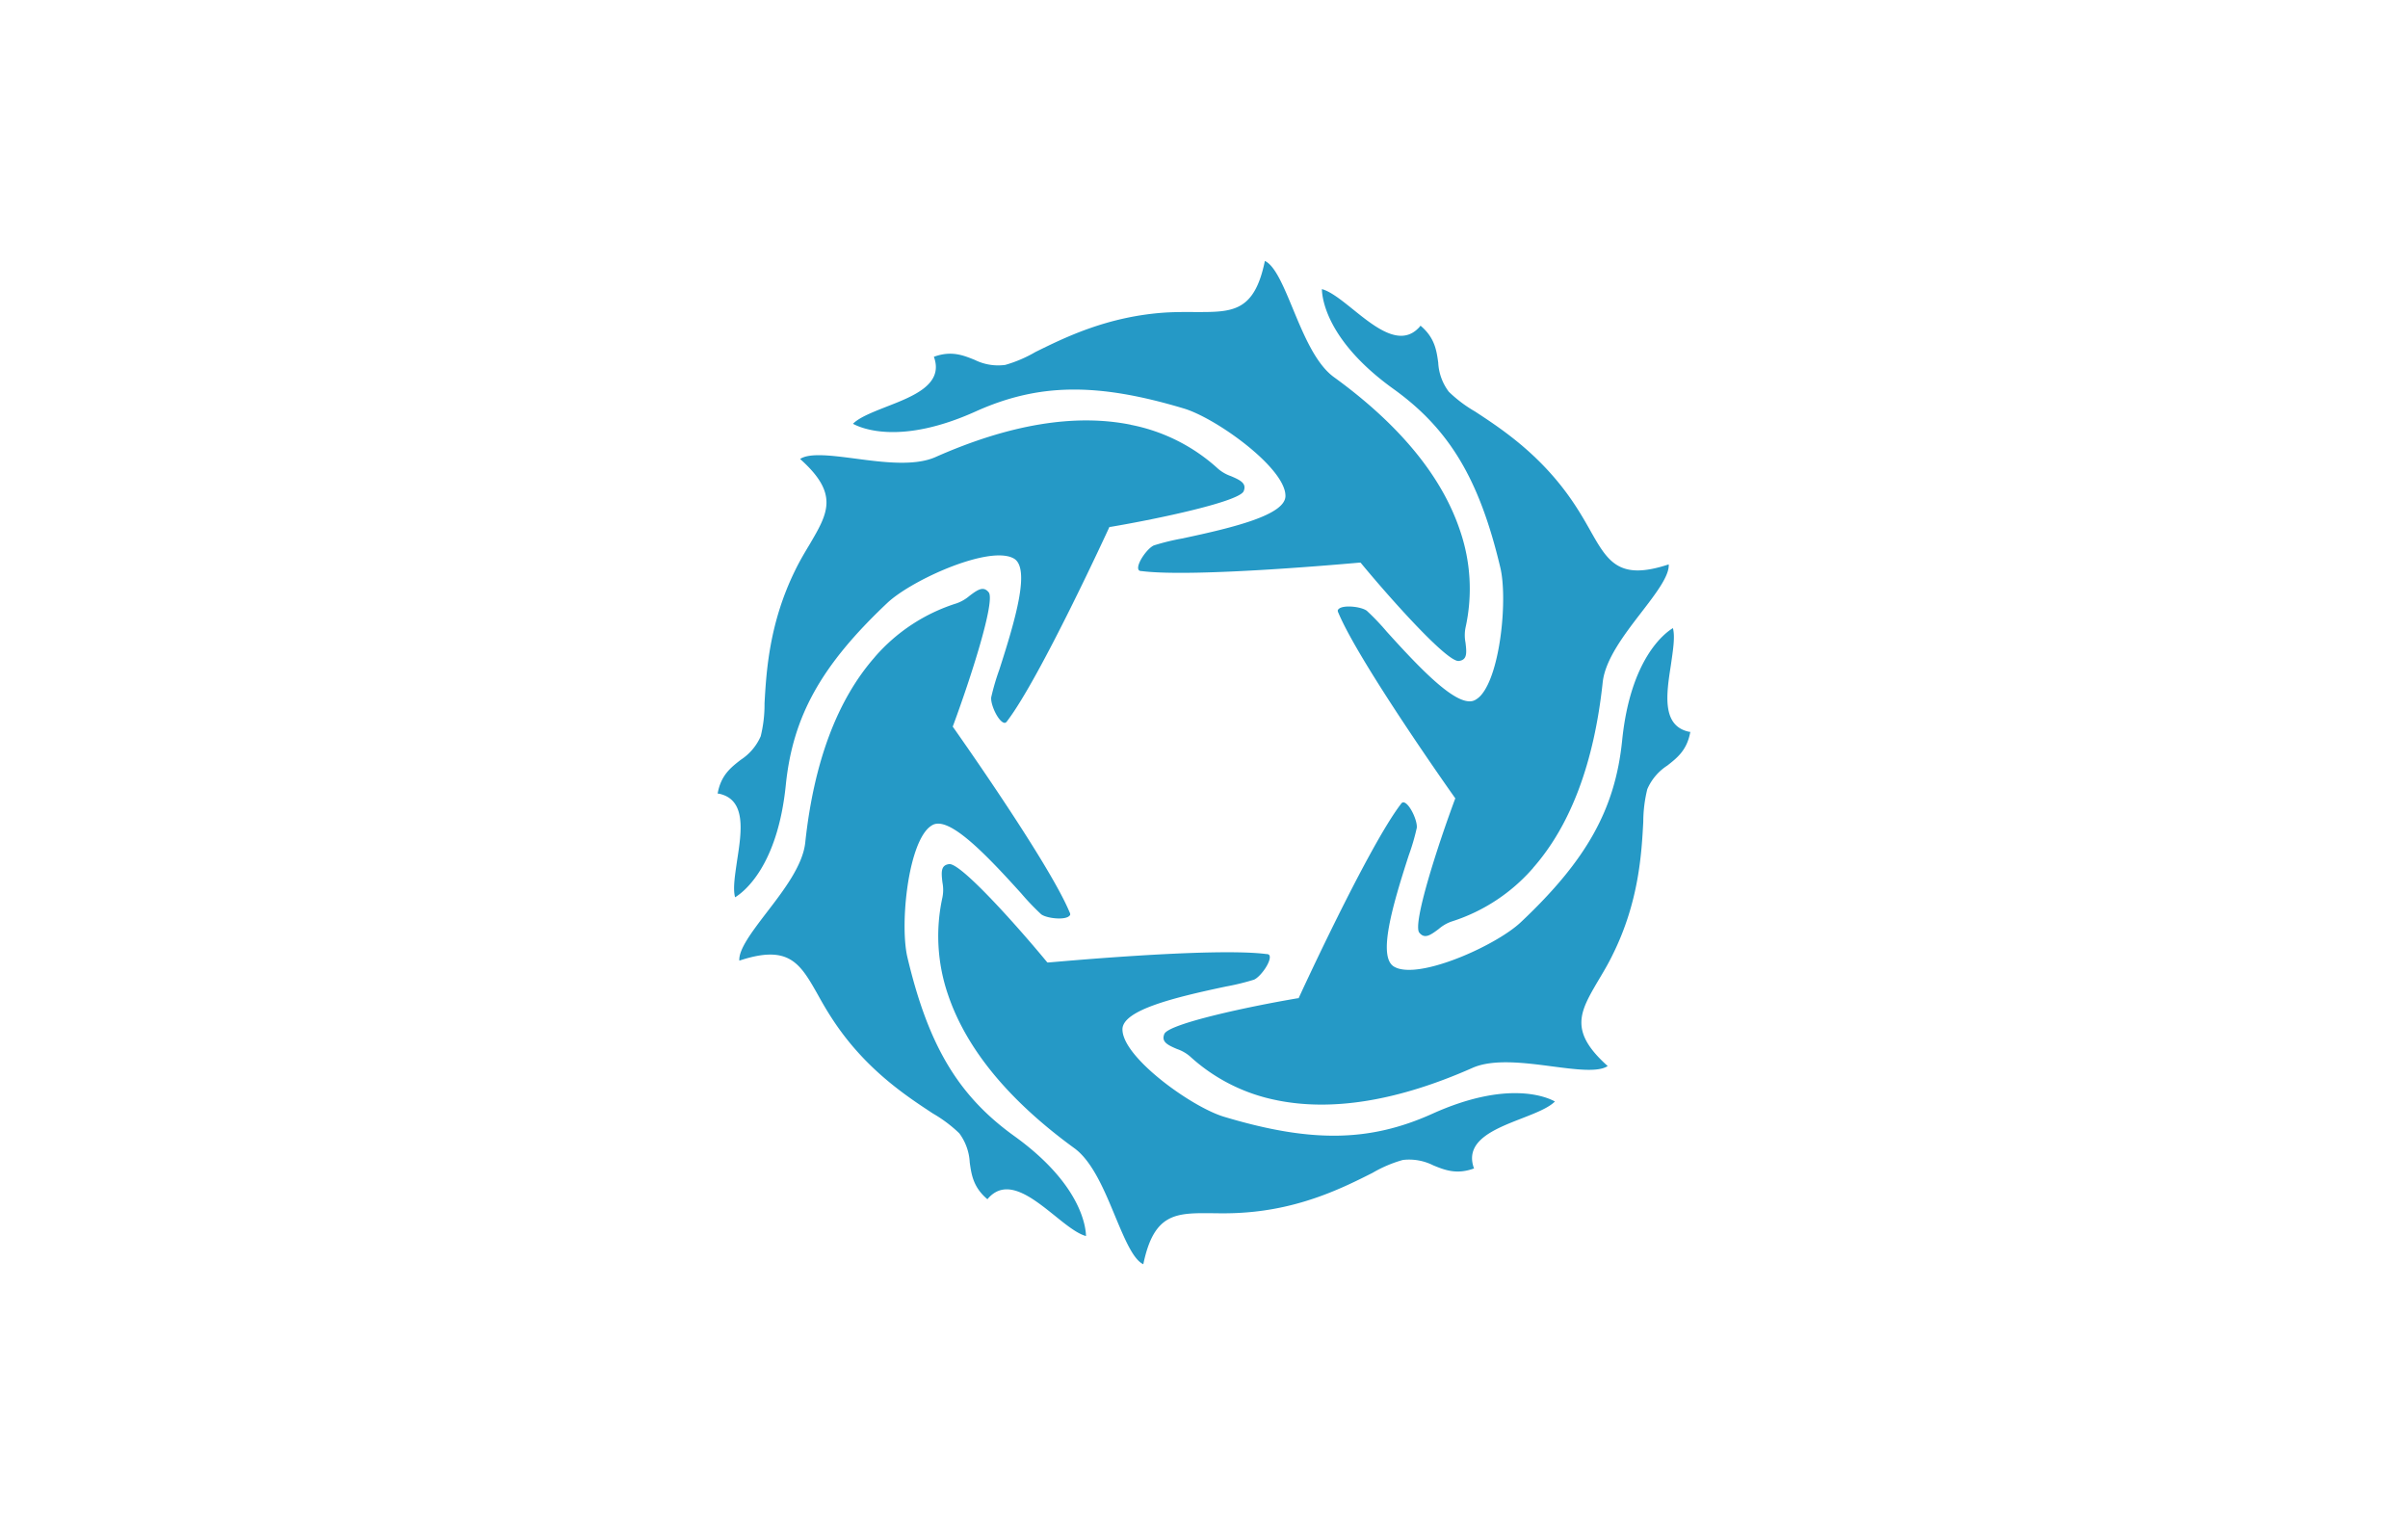 <?xml version="1.0" encoding="UTF-8"?>
<svg xmlns="http://www.w3.org/2000/svg" id="图层_1" data-name="图层 1" viewBox="0 0 510.24 323.15">
  <defs>
    <style>.cls-1{fill:#2599c6;}</style>
  </defs>
  <title>Undersea Productions</title>
  <path class="cls-1" d="M200.89,210.76a38.22,38.22,0,0,1-1.19-20.66,8.24,8.24,0,0,0,0-3.13c-.27-2.25-.35-3.67,1.4-3.9,2.35-.36,13.93,12.5,20.7,20.68l.13.16h.2c.34,0,34.81-3.25,46.19-1.79.58,0,.66.26.7.36.39,1.21-1.88,4.44-3.3,5.07a50.42,50.42,0,0,1-5.94,1.45c-11.06,2.34-21.88,5-21.94,9.05a4.88,4.88,0,0,0,.28,1.56c2,6,14.94,15.12,21.29,17,18.42,5.52,30.78,5.34,44.07-.64,15.9-7.18,24.23-3.59,26-2.61-1.36,1.37-4.12,2.45-7,3.57-5.69,2.22-12.13,4.69-10.22,10.41l.09.2c-3.7,1.36-6.24.34-8.65-.65a11.32,11.32,0,0,0-6.45-1.14,27.15,27.15,0,0,0-6.4,2.72c-6.05,3.05-15.2,7.68-27.6,8.45-2.35.16-4.44.14-6.32.11-7.71-.07-12.41-.11-14.67,10.81-2.16-1-4-5.47-5.94-10.11-2.27-5.47-4.84-11.72-8.72-14.51C213.68,233.08,204.76,222.19,200.89,210.76Z"></path>
  <path class="cls-1" d="M165.2,176.59a.07.07,0,0,0,.05.06h0l-.07-.1Z"></path>
  <path class="cls-1" d="M185.38,139.18a38,38,0,0,1,17.29-11.35,8.57,8.57,0,0,0,2.72-1.56c1.82-1.39,3-2.15,4.11-.78,1.46,1.83-3.86,18.31-7.55,28.26l-.08.18.12.17c.2.29,20.21,28.53,24.63,39.12.28.52.11.71,0,.78-.83,1-4.79.6-6-.3a52.32,52.32,0,0,1-4.24-4.44c-7.58-8.39-15.28-16.41-18.79-14.47a4.61,4.61,0,0,0-1.22,1c-4.18,4.75-5.63,20.5-4.1,27,4.43,18.71,10.76,29.32,22.59,37.85,14.15,10.16,15.21,19.18,15.26,21.23-1.87-.5-4.18-2.35-6.62-4.32-4.76-3.82-10.16-8.16-14.12-3.66l-.15.18c-3-2.52-3.39-5.2-3.75-7.81a11.29,11.29,0,0,0-2.22-6.17,28.77,28.77,0,0,0-5.57-4.18c-5.66-3.72-14.23-9.31-21.09-19.67-1.28-1.92-2.35-3.78-3.25-5.41-3.8-6.72-6.11-10.82-16.69-7.31-.18-2.39,2.72-6.18,5.79-10.2,3.6-4.68,7.68-10,8.18-14.84,1.83-17.06,6.79-30.24,14.76-39.3Z"></path>
  <path class="cls-1" d="M197.13,91.22a.21.21,0,0,1,0,.06h0l0-.11Z"></path>
  <path class="cls-1" d="M197.07,91.32v0Z"></path>
  <path class="cls-1" d="M239.61,90a38.2,38.2,0,0,1,18.48,9.3,8.46,8.46,0,0,0,2.73,1.57c2.1.89,3.36,1.56,2.71,3.18-.86,2.18-17.78,5.81-28.24,7.58h-.21l-.08.18c-.15.32-14.6,31.77-21.55,40.9-.3.48-.57.44-.67.42-1.24-.25-2.92-3.84-2.75-5.39a49.93,49.93,0,0,1,1.72-5.87c3.47-10.76,6.57-21.44,3.12-23.52a4.6,4.6,0,0,0-1.48-.53c-6.19-1.24-20.56,5.38-25.39,9.93-14,13.21-20,24-21.49,38.52-1.74,17.35-9,22.77-10.75,23.83-.51-1.87,0-4.8.44-7.89.93-6,2-12.86-3.91-14.07h-.23c.68-3.9,2.82-5.55,4.89-7.16a11.36,11.36,0,0,0,4.24-5A28.14,28.14,0,0,0,162,149c.38-6.77,1-17,6.47-28.13,1-2.07,2.11-3.91,3.07-5.51,3.91-6.66,6.31-10.71-2-18.12,2-1.35,6.73-.73,11.72-.08,5.87.78,12.5,1.63,16.93-.31,15.67-6.95,29.56-9.25,41.41-6.87Z"></path>
  <path class="cls-1" d="M287,76.14h0Z"></path>
  <path class="cls-1" d="M309.34,112.31A37.94,37.94,0,0,1,310.53,133a8.24,8.24,0,0,0,0,3.13c.28,2.26.35,3.68-1.4,3.9-2.34.36-13.93-12.5-20.7-20.67l-.13-.16h-.2c-.34,0-34.82,3.24-46.19,1.79-.58,0-.66-.28-.7-.37-.4-1.2,1.87-4.44,3.29-5.07a48.71,48.71,0,0,1,5.95-1.46c11.06-2.34,21.88-5,21.93-9a4.62,4.62,0,0,0-.28-1.56c-2-6-14.94-15.12-21.29-17-18.42-5.52-30.78-5.34-44.07.64-15.9,7.17-24.22,3.58-26,2.61,1.36-1.37,4.13-2.44,7-3.58,5.69-2.21,12.14-4.69,10.22-10.4l-.08-.21c3.7-1.36,6.21-.33,8.65.65A11.16,11.16,0,0,0,213,77.31a27.72,27.72,0,0,0,6.39-2.73c6.09-3,15.24-7.58,27.65-8.37,2.3-.13,4.44-.11,6.32-.1,7.69,0,12.42.1,14.66-10.83,2.16,1,4,5.46,5.94,10.15,2.27,5.47,4.85,11.72,8.74,14.5C296.56,90,305.49,100.87,309.34,112.31Z"></path>
  <path class="cls-1" d="M345,146.48l0-.06h0l.08.1Z"></path>
  <path class="cls-1" d="M324.86,183.88a38.15,38.15,0,0,1-17.3,11.36,8.32,8.32,0,0,0-2.7,1.57c-1.84,1.38-3,2.15-4.12.78-1.46-1.83,3.86-18.32,7.56-28.27l.07-.18-.11-.16c-.21-.28-20.22-28.54-24.65-39.12-.27-.51-.1-.71,0-.78.83-1,4.77-.6,6,.31a50.56,50.56,0,0,1,4.23,4.43c7.58,8.39,15.29,16.41,18.75,14.47a4.78,4.78,0,0,0,1.23-1c4.17-4.76,5.63-20.51,4.1-27-4.43-18.71-10.77-29.33-22.6-37.85C281.2,72.31,280.14,63.28,280.1,61.25c1.86.5,4.18,2.35,6.61,4.31,4.76,3.83,10.15,8.16,14.12,3.66A2.21,2.21,0,0,1,301,69c3,2.52,3.39,5.21,3.75,7.81A11.16,11.16,0,0,0,307,83a28.24,28.24,0,0,0,5.55,4.18c5.68,3.72,14.24,9.32,21.09,19.68,1.28,1.93,2.34,3.78,3.26,5.41,3.79,6.72,6.1,10.8,16.69,7.3.18,2.39-2.73,6.19-5.79,10.16-3.61,4.69-7.69,10-8.2,14.85-1.82,17-6.78,30.24-14.75,39.29Z"></path>
  <path class="cls-1" d="M313.12,231.86a.08.08,0,0,1,0-.07h0l-.05.11Z"></path>
  <path class="cls-1" d="M313.17,231.75v0Z"></path>
  <path class="cls-1" d="M270.63,233.11a38.12,38.12,0,0,1-18.47-9.3,8.4,8.4,0,0,0-2.74-1.56c-2.11-.89-3.36-1.56-2.71-3.18.86-2.18,17.78-5.81,28.25-7.58l.2,0,.09-.18c.13-.31,14.6-31.77,21.54-40.9.31-.49.57-.44.67-.42,1.23.26,2.91,3.85,2.75,5.39a47.73,47.73,0,0,1-1.72,5.88c-3.48,10.76-6.58,21.44-3.12,23.52a4.54,4.54,0,0,0,1.48.54c6.2,1.25,20.56-5.37,25.39-9.93,14-13.19,20-24,21.48-38.49,1.75-17.35,9-22.77,10.76-23.83.5,1.87,0,4.8-.44,7.9-.93,6-2,12.85,3.91,14.07l.22,0c-.69,3.91-2.82,5.54-4.89,7.16a11.22,11.22,0,0,0-4.23,5,29.16,29.16,0,0,0-.85,6.9c-.36,6.77-.94,17-6.47,28.13-1,2.07-2.11,3.9-3.07,5.51-3.9,6.65-6.29,10.7,2,18.11-2,1.35-6.73.73-11.72.08-5.89-.78-12.55-1.63-16.93.31-15.69,6.95-29.58,9.25-41.41,6.87Z"></path>
</svg>
